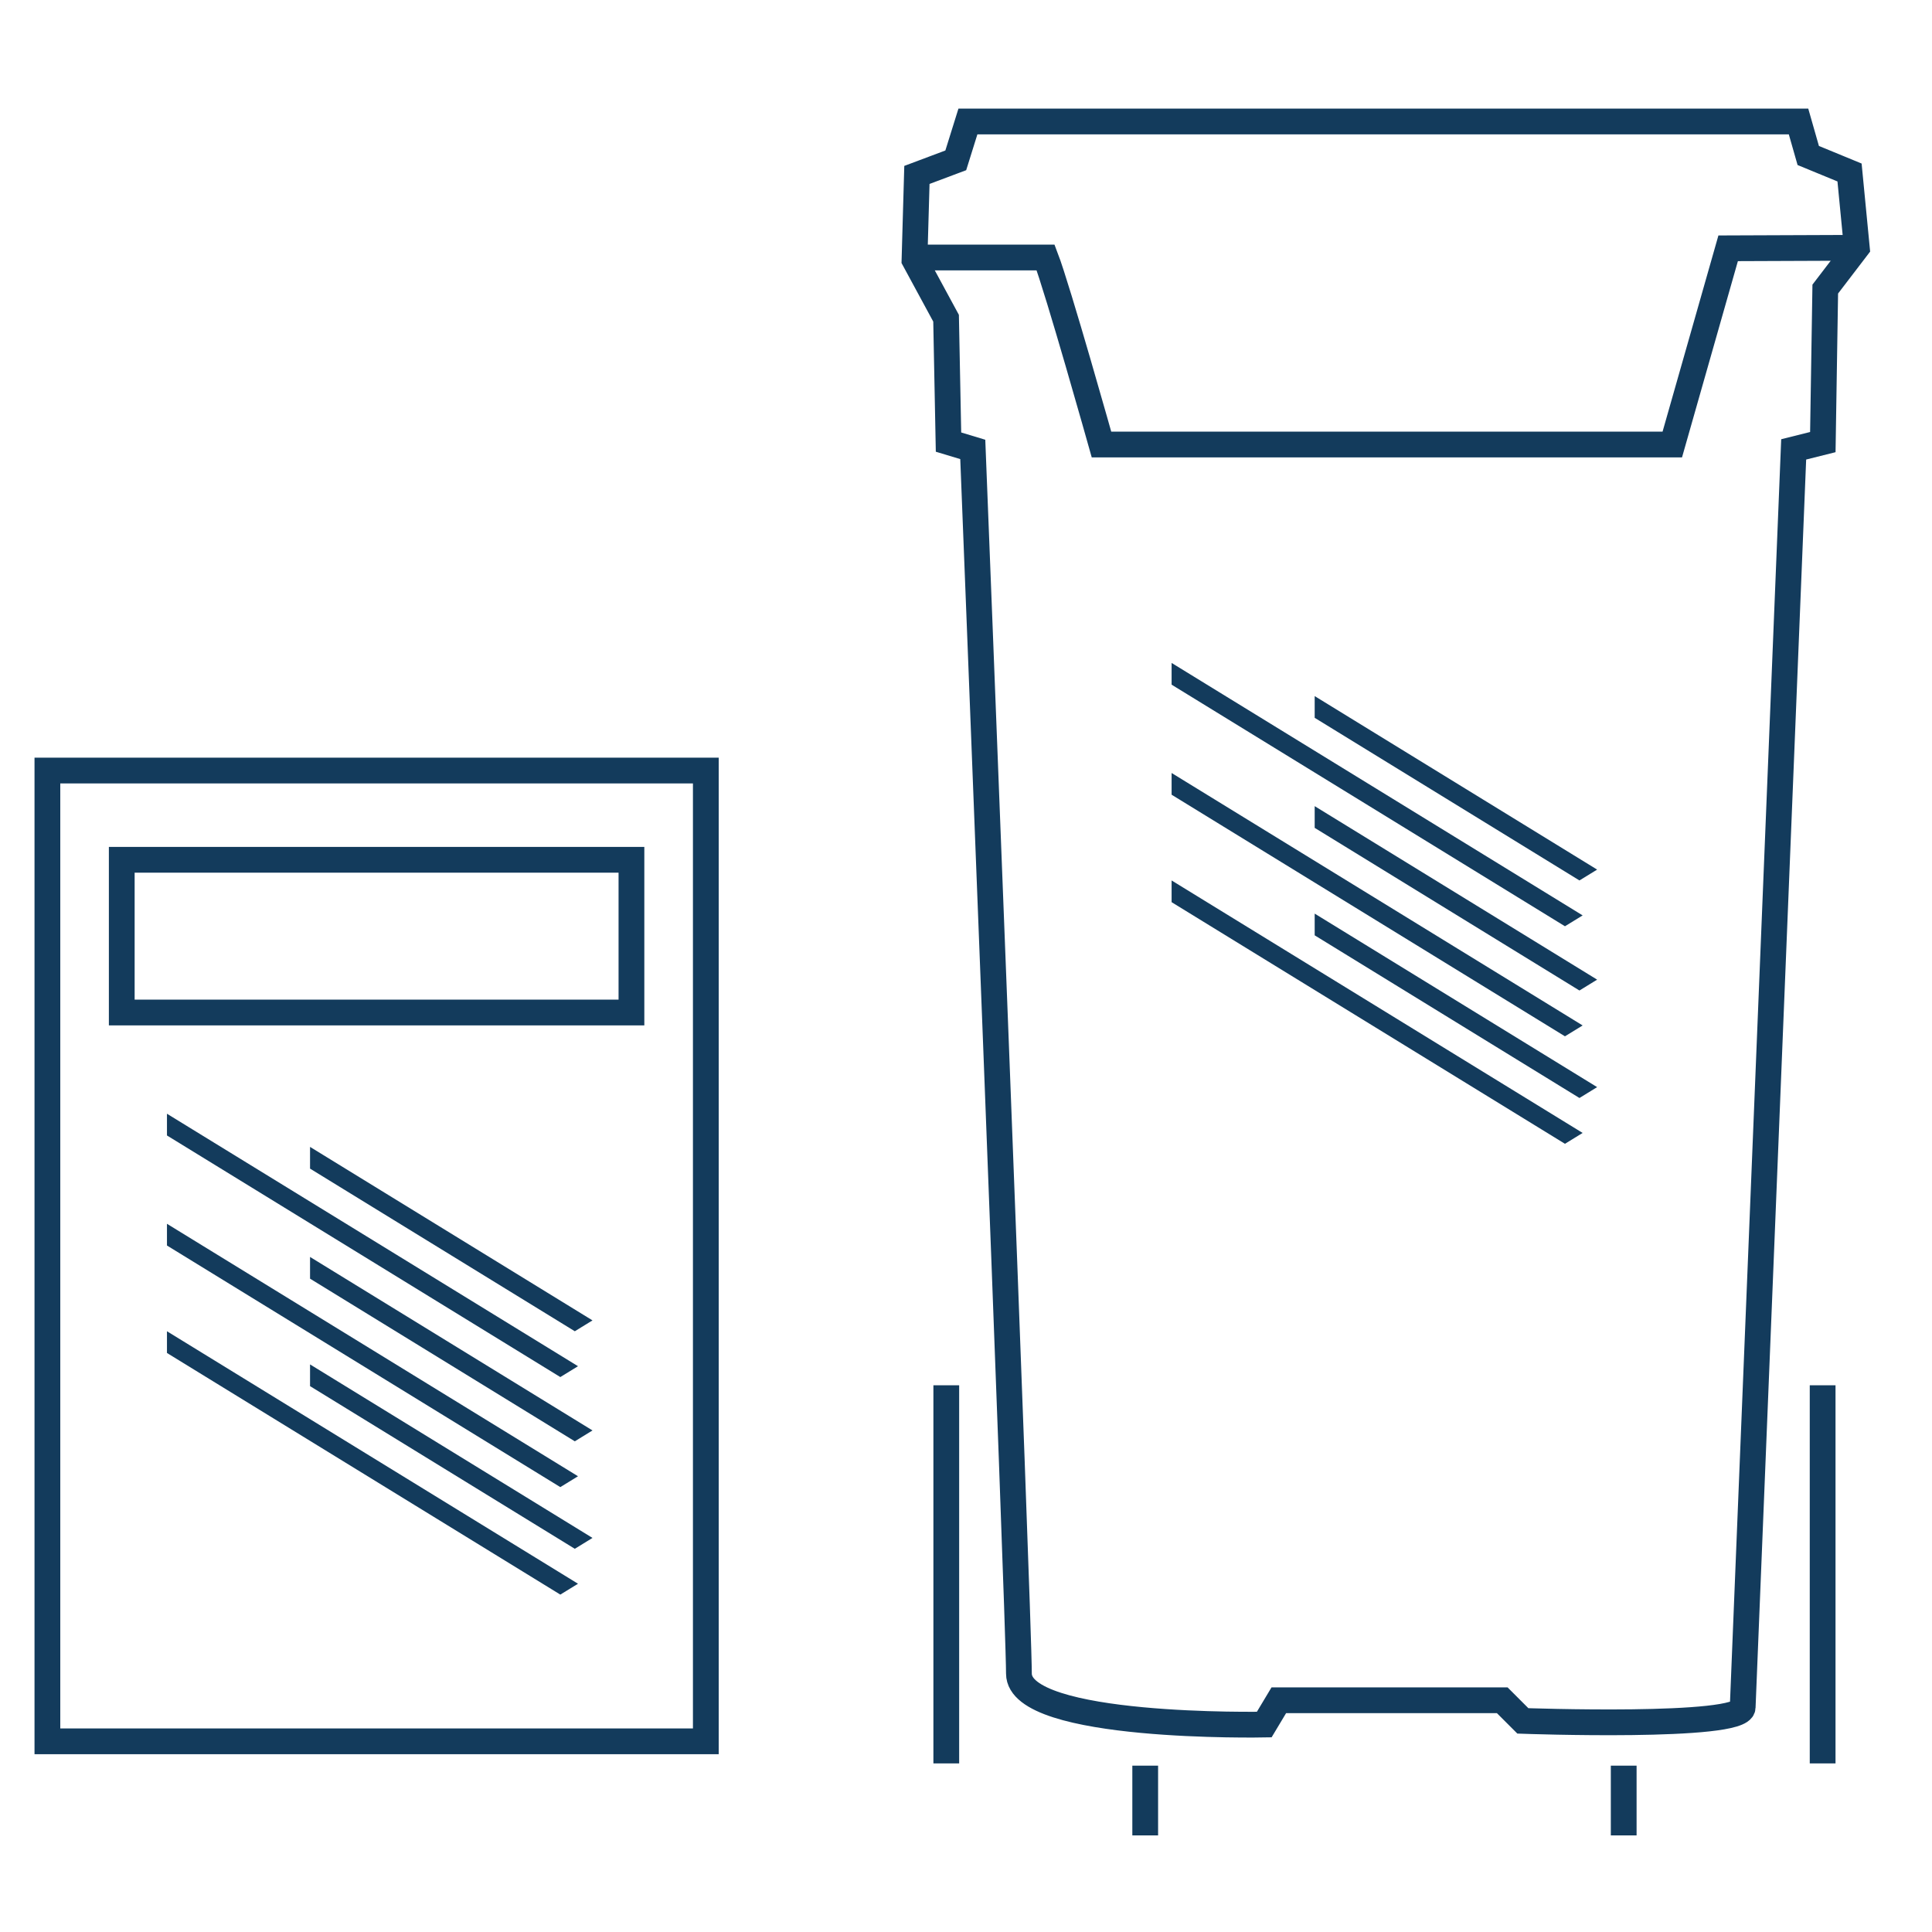 <svg xmlns="http://www.w3.org/2000/svg" xmlns:xlink="http://www.w3.org/1999/xlink" width="150" height="150"><defs><clipPath id="a"><path d="M0 0h150v150H0z"/></clipPath></defs><g clip-path="url(#a)"><g fill="none" stroke="#133b5c" stroke-width="2" data-name="Rectangle 1712" transform="translate(2.68 58.825)"><path stroke="none" d="M0 0h53.12v77.371H0z"/><path d="M1 1h51.12v75.371H1z"/></g><g fill="none" stroke="#133b5c" stroke-width="2" data-name="Rectangle 1713" transform="translate(8.453 65.754)"><path stroke="none" d="M0 0h41.572v13.857H0z"/><path d="M1 1h39.572v11.857H1z"/></g><g fill="#133b5c" data-name="Group 962" transform="translate(12.963 86.47)"><path d="M11.109 2.575v1.686l20.556 12.627 1.373-.843z" data-name="Path 3756"/><path d="M0 0v1.687l30.54 18.758 1.373-.843z" data-name="Path 3757"/><path d="M11.109 11.119v1.686l20.556 12.628 1.373-.844z" data-name="Path 3758"/><path d="M0 8.545v1.686l30.54 18.758 1.373-.843z" data-name="Path 3759"/><path d="M11.109 19.463v1.686l20.556 12.629 1.373-.844z" data-name="Path 3760"/><path d="M0 16.888v1.686l30.54 18.76 1.373-.843z" data-name="Path 3761"/></g><g data-name="Group 1146" transform="translate(-17815 -1405)"><g fill="none" stroke="#133b5c" stroke-miterlimit="10" stroke-width="2" data-name="Group 1138" transform="translate(17166.412 1226.193)"><path d="M737.502 315.892v5.415" data-name="Line 252"/><path d="M774.652 315.892v5.415" data-name="Line 253"/><path d="M722.057 286.36v29.357" data-name="Line 254"/><path d="M790.097 286.36v29.357" data-name="Line 255"/><path d="M724.114 213.7s3.583 90.7 3.583 95.042 19.046 3.96 19.046 3.96l1.131-1.886h17.349l1.6 1.6s17 .615 17.066-1.037l3.96-97.682 2.263-.566.189-11.88 2.451-3.206-.566-5.846-3.206-1.32-.754-2.64h-64.489l-.943 3.017-3.017 1.132-.14 4.9-.048 1.7 2.452 4.526.189 9.617z" data-name="Path 3881"/><path d="M792.755 198.046l-9.994.039-4.337 15.235h-44.316s-3.394-12.069-4.337-14.52h-10.183" data-name="Path 3882"/></g><g fill="#133b5c" data-name="Group 1139" transform="translate(17905.963 1456.47)"><path d="M11.109 2.575v1.686l20.556 12.627 1.373-.843z" data-name="Path 3756"/><path d="M0 0v1.687l30.54 18.758 1.373-.843z" data-name="Path 3757"/><path d="M11.109 11.119v1.686l20.556 12.628 1.373-.844z" data-name="Path 3758"/><path d="M0 8.545v1.686l30.54 18.758 1.373-.843z" data-name="Path 3759"/><path d="M11.109 19.463v1.686l20.556 12.629 1.373-.844z" data-name="Path 3760"/><path d="M0 16.888v1.686l30.54 18.76 1.373-.843z" data-name="Path 3761"/></g></g></g></svg>